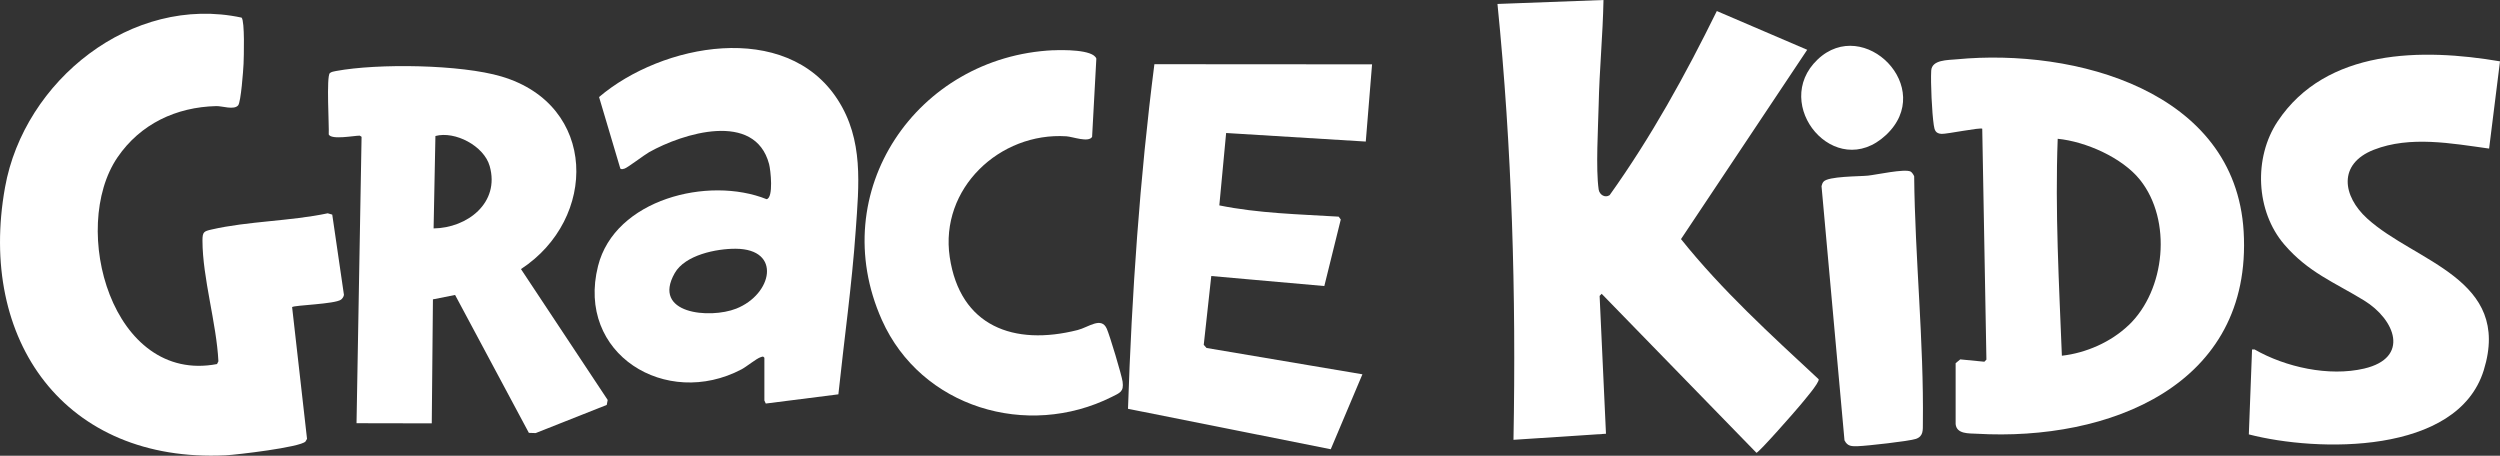 <svg xmlns="http://www.w3.org/2000/svg" id="Layer_2" viewBox="0 0 341.91 62.33"><rect x="0" y="0" width="341.91" height="62.33" fill="#333333" stroke="none"/><defs><style>.cls-1{fill:#fff;}</style></defs><g id="Layer_1-2"><path class="cls-1" d="M219.3,0c-.09,4.78-.56,9.55-.66,14.34-.07,3.06-.41,8.78,0,11.58.11.72.87,1.19,1.5.77,5.66-7.92,10.37-16.45,14.66-25.18l12.36,5.3-17.26,25.89c5.6,7,12.27,13.07,18.83,19.17.11.48-2.09,3.01-2.53,3.55-.65.79-5.56,6.39-5.98,6.51l-21.17-21.75-.28.29.87,18.85-12.65.83c.37-19.9-.2-39.82-2.19-59.61l14.52-.54Z"></path><path class="cls-1" d="M271.11,17.61c-.22-.22-4.84.73-5.56.7-.84-.04-.98-.51-1.08-1.21-.25-1.65-.44-5.78-.35-7.44.09-1.51,2.26-1.43,3.5-1.55,16.11-1.54,38.09,4.27,39.23,23.54,1.25,21.13-18.5,28.71-36.49,27.67-1.09-.06-2.76.07-2.9-1.32v-8.33s.63-.52.63-.52l3.3.32.28-.29-.57-31.56ZM291.11,44.49c5.07-4.83,5.97-14.36,1.58-19.88-2.43-3.05-7.43-5.25-11.27-5.63-.37,9.89.18,19.79.57,29.67,3.31-.37,6.71-1.87,9.12-4.17Z"></path><path class="cls-1" d="M307.56,59.4l.44-11.61h.34c4.23,2.43,10.18,3.74,14.98,2.62,6.3-1.47,4.28-6.7-.02-9.33-4.07-2.49-7.61-3.82-10.9-7.65-3.9-4.55-4.21-11.86-.9-16.83,6.64-9.97,19.77-10.02,30.41-8.21l-1.49,11.93c-5.08-.7-10.8-1.78-15.76.16s-4.28,6.34-.92,9.4c6.55,5.97,19.83,8.22,15.95,20.75-3.6,11.61-22.74,11.21-32.13,8.78Z"></path><path class="cls-1" d="M249.38,24.86c.61-.77,4.93-.72,6.09-.84s5.01-.97,5.83-.56c.18.09.42.46.49.65.11,11.13,1.33,22.65,1.19,33.75-.01.94.1,1.79-.94,2.16-.88.31-6.78.97-7.94,1-.84.02-1.42.05-1.84-.8l-3.14-34.76c.05-.21.12-.43.26-.6Z"></path><path class="cls-1" d="M248.58,8.14c6.35-6.04,16.26,3.88,9.35,10.33-6.93,6.47-15.81-4.19-9.35-10.33Z"></path><path class="cls-1" d="M33.04,2.41c.45.45.31,5.4.27,6.33-.04.88-.36,5.23-.74,5.67-.58.67-2.17.08-2.99.1-5.48.13-10.39,2.44-13.51,7.01-6.59,9.67-.78,31.02,13.61,28.27l.19-.38c-.26-5.23-2.17-11.37-2.18-16.51,0-1.17.18-1.27,1.24-1.51,5-1.15,10.81-1.14,15.89-2.22l.62.18,1.6,10.98c-.04.25-.2.49-.39.64-.8.63-6.47.76-6.7,1.03l2.04,18.02-.21.36c-.71.79-9.43,1.82-10.94,1.89C8.87,63.32-3.08,46.56.69,25.61,3.3,11.05,18.01-.81,33.04,2.41Z"></path><path class="cls-1" d="M104.55,48.94c-.19-.27-.31-.15-.54-.08-.52.15-1.94,1.31-2.59,1.65-10.31,5.44-22.67-2.08-19.63-14.13,2.3-9.14,15.1-12.33,23.05-9.14.98-.17.55-4.04.34-4.81-1.94-7.28-11.8-4.2-16.4-1.62-.69.39-2.97,2.14-3.37,2.25-.19.05-.38.14-.57,0l-2.91-9.79c8.58-7.3,25.56-10.58,32.63.35,3.57,5.52,2.91,11.65,2.47,17.91-.52,7.46-1.59,14.99-2.37,22.4l-9.93,1.26-.19-.41v-5.84ZM100.64,34.02c-2.65-.02-6.94.84-8.36,3.33-3.18,5.58,4.79,6.29,8.41,4.86,4.93-1.95,6.27-8.14-.05-8.19Z"></path><path class="cls-1" d="M82.98,55.38l-9.72,3.85-.93-.03-10.09-18.86-3.03.6-.16,16.96-10.29-.02.69-39.17-.25-.16c-.78,0-3.88.61-4.24-.16.07-1.13-.35-7.91.15-8.39.17-.17.61-.25.85-.29,5.71-1.06,17.07-.9,22.62.75,13.17,3.9,13.18,19.47,2.67,26.34l11.86,17.9-.13.68ZM59.3,31.24c4.6-.06,9.1-3.5,7.67-8.53-.78-2.76-4.75-4.83-7.42-4.11l-.25,12.64Z"></path><path class="cls-1" d="M167.69,18.2l-.93,9.89c5.37,1.09,10.87,1.21,16.32,1.54l.29.39-2.25,9.1-15.46-1.37-1.03,9.41.38.43,21.32,3.6-4.33,10.25-27.73-5.53c.52-15.76,1.61-31.5,3.61-47.13l29.77.02-.86,10.56-19.09-1.17Z"></path><path class="cls-1" d="M144.05,6.88c1.2-.06,5.47-.13,5.89,1.14l-.58,10.7c-.49.81-2.63-.02-3.52-.08-9.11-.58-17.34,7.14-15.95,16.52,1.41,9.49,8.79,12.18,17.48,9.98,1.51-.38,3.25-1.88,4-.18.41.93,2.02,6.28,2.16,7.23.2,1.4-.39,1.54-1.47,2.09-11.57,5.79-26.1,1.46-31.45-10.52-7.84-17.56,4.78-36.01,23.44-36.89Z"></path></g></svg>